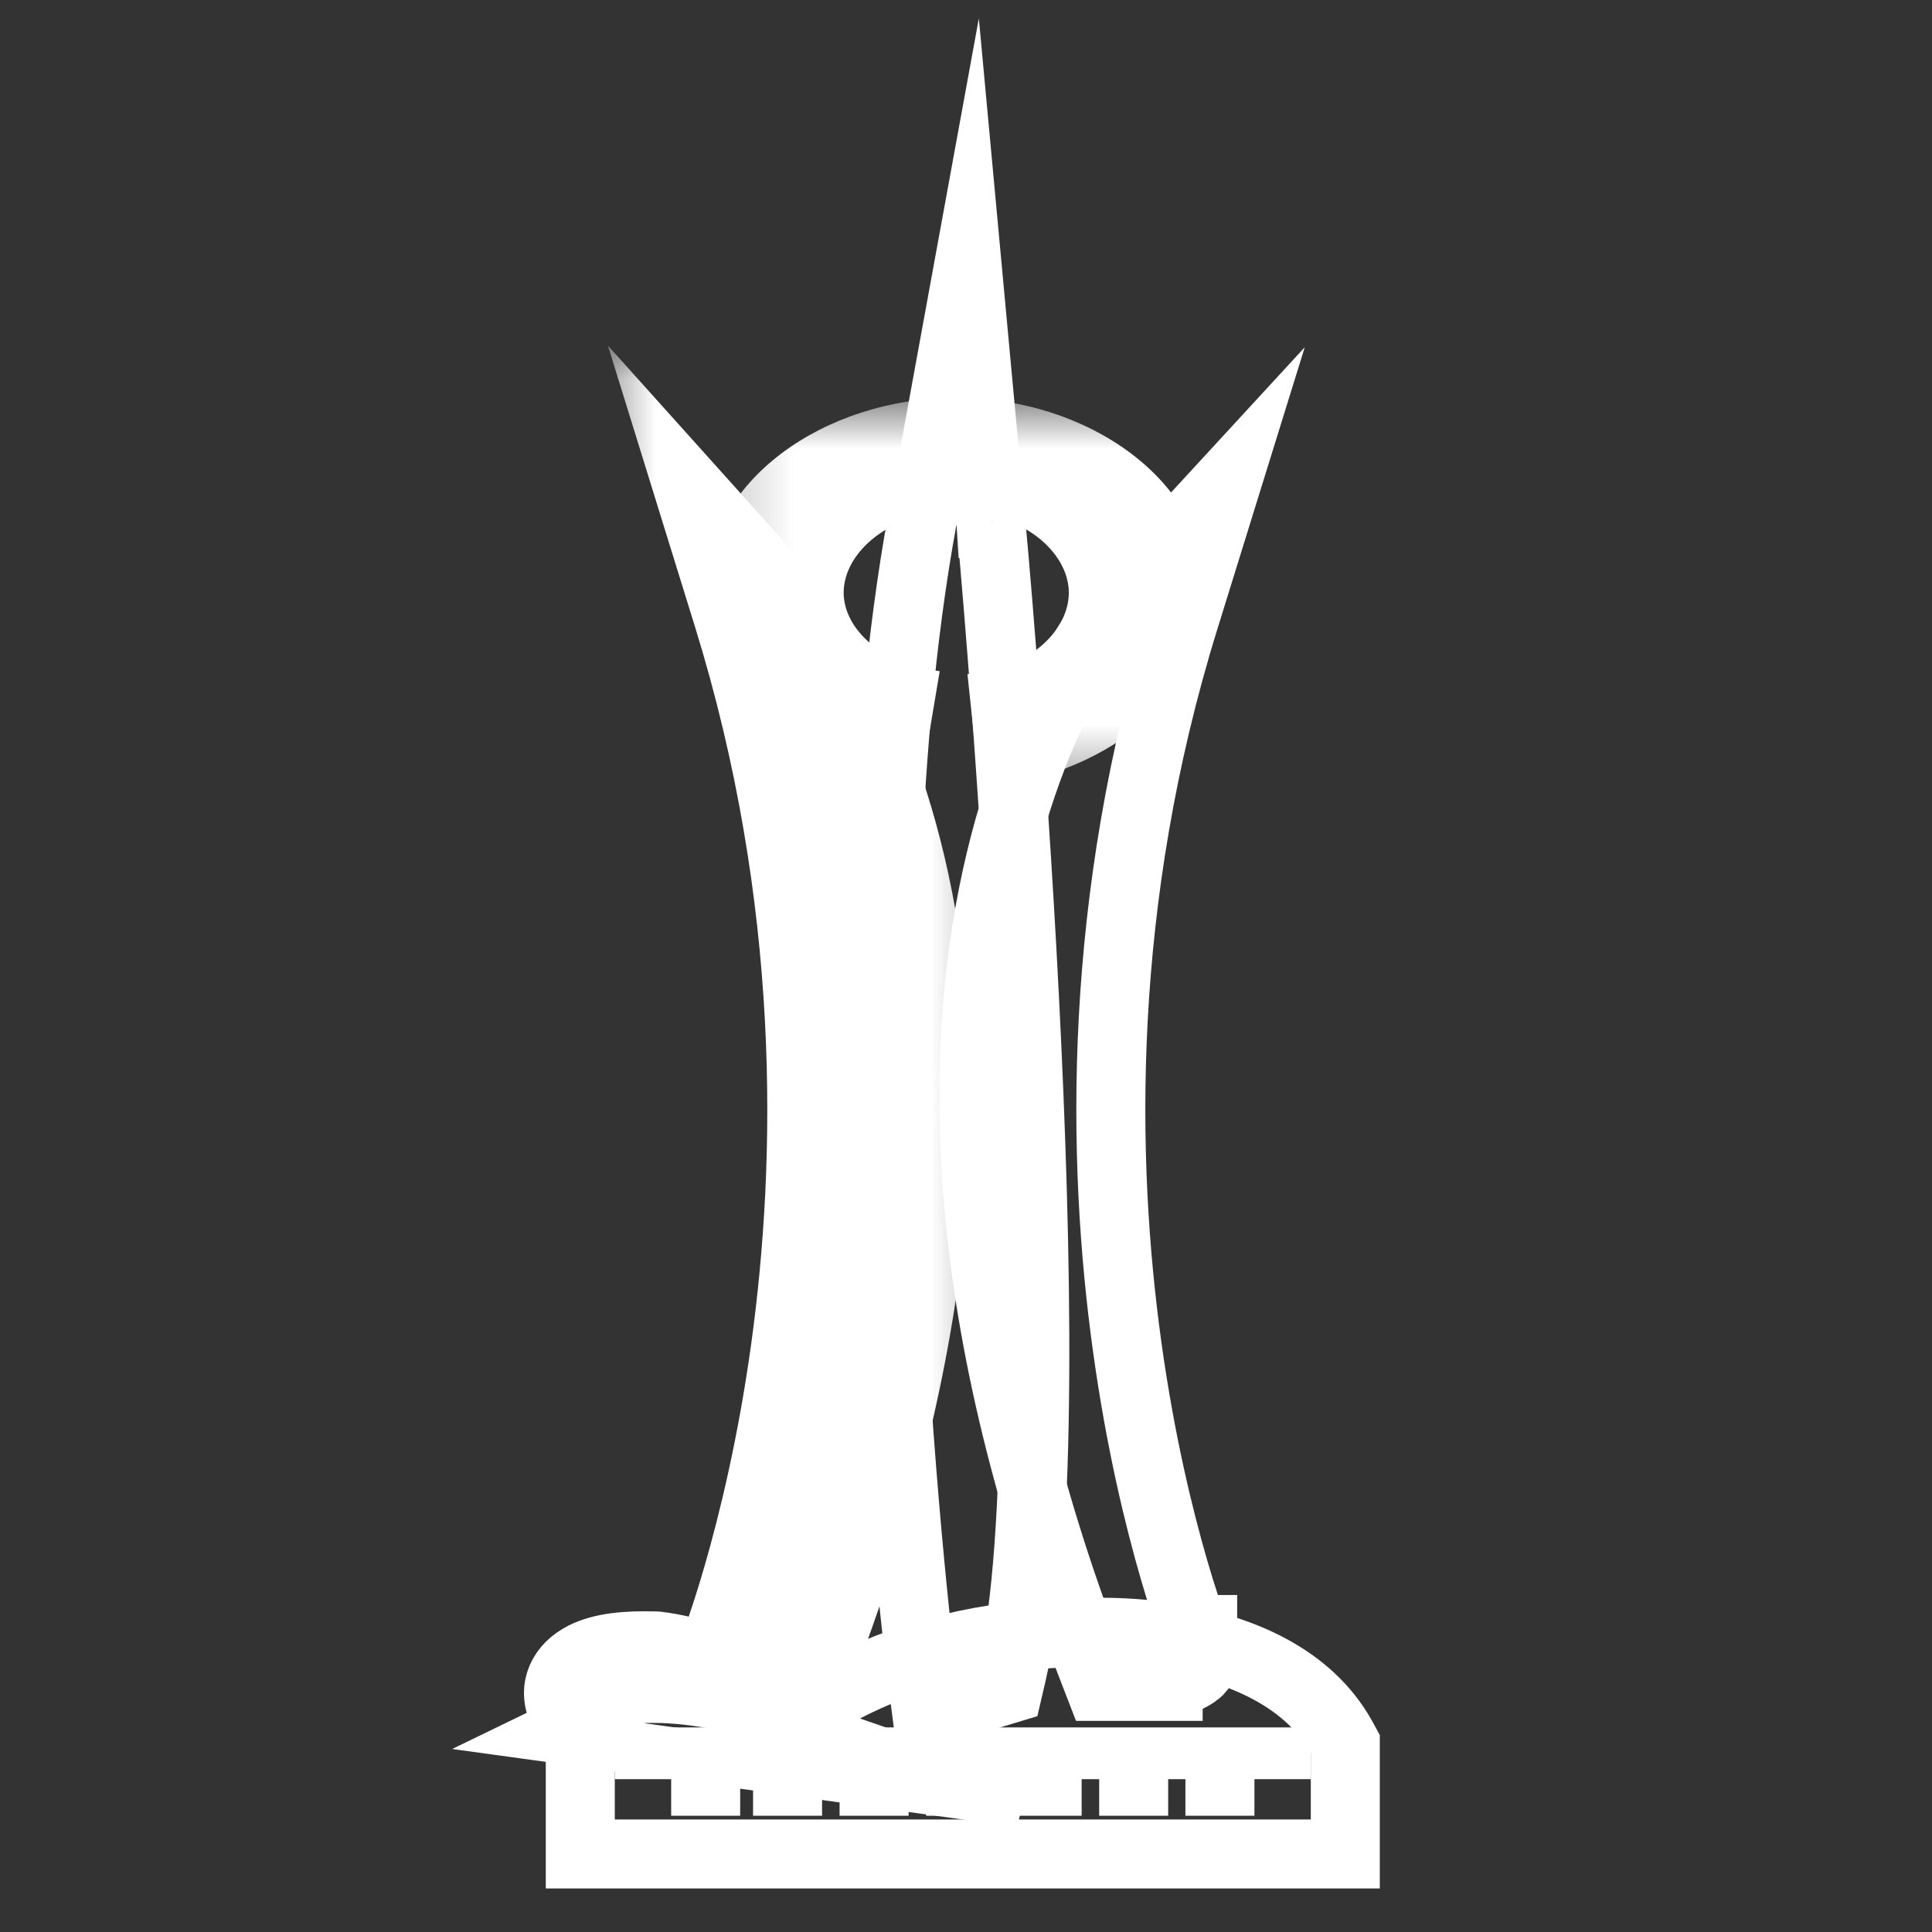 <svg width="28" height="28" viewBox="0 0 28 28" fill="none" xmlns="http://www.w3.org/2000/svg">
<rect x="0" y="0" width="28" height="28" fill="#333333" stroke="none"/>
<mask id="mask0_2_6" style="mask-type:luminance" maskUnits="userSpaceOnUse" x="10" y="5" width="9" height="7">
<path d="M18.227 5.765H10.227V11.529H18.227V5.765Z" fill="white"/>
<path d="M13.482 10.543C12.229 10.4 11.227 9.59 11.227 8.589C11.227 7.494 12.417 6.588 13.858 6.588C15.299 6.588 16.49 7.494 16.49 8.589C16.49 9.638 15.425 10.495 14.109 10.591" fill="#C3C3C3"/>
</mask>
<g mask="url(#mask0_2_6)">
<path d="M13.619 9.727C12.763 9.63 12.227 9.103 12.227 8.589H10.227C10.227 10.078 11.695 11.171 13.345 11.359L13.619 9.727ZM12.227 8.589C12.227 8.009 12.893 7.412 13.858 7.412V5.765C11.941 5.765 10.227 6.978 10.227 8.589H12.227ZM13.858 7.412C14.823 7.412 15.49 8.009 15.49 8.589H17.49C17.49 6.978 15.775 5.765 13.858 5.765V7.412ZM15.49 8.589C15.49 9.152 14.895 9.707 14.021 9.77L14.196 11.411C15.954 11.284 17.49 10.123 17.49 8.589H15.49Z" fill="white"/>
</g>
<path d="M14.36 7.558L13.862 7.589C14.36 7.558 14.36 7.558 14.36 7.558ZM14.36 7.558L14.024 3.934L13.367 7.528C12.733 10.998 12.735 15.198 12.892 18.517C12.971 20.179 13.089 21.626 13.187 22.658C13.236 23.174 13.28 23.586 13.312 23.869C13.328 24.011 13.341 24.121 13.35 24.195L13.361 24.28L13.363 24.302L13.364 24.307L13.364 24.309M14.36 7.558L14.36 7.56L14.361 7.567L14.364 7.595L14.373 7.704C14.382 7.799 14.394 7.939 14.41 8.118C14.441 8.477 14.484 8.993 14.533 9.624C14.631 10.887 14.753 12.61 14.847 14.451C14.941 16.292 15.008 18.254 14.996 19.994C14.984 21.725 14.895 23.266 14.666 24.249L14.613 24.477L14.348 24.557L14.035 24.652L13.432 24.836L13.364 24.309M13.364 24.309C13.364 24.309 13.364 24.309 13.862 24.266L13.364 24.309Z" stroke="white" stroke-miterlimit="10"/>
<path d="M16.28 8.627L17.775 7.003L17.163 8.977C15.898 13.062 15.959 16.81 16.338 19.532C16.527 20.892 16.795 21.994 17.015 22.75C17.125 23.129 17.223 23.42 17.293 23.614C17.293 23.614 17.293 23.615 17.294 23.616H17.43V24.028C17.428 24.055 17.411 24.14 17.387 24.194C17.317 24.281 17.113 24.375 16.93 24.407V24.44H16.303H15.937L15.826 24.153C13.798 18.898 13.884 15.04 14.497 12.477C14.803 11.197 15.239 10.245 15.604 9.607C15.786 9.288 15.951 9.048 16.072 8.885C16.133 8.804 16.182 8.742 16.218 8.699C16.236 8.677 16.25 8.661 16.261 8.649L16.274 8.634L16.278 8.63L16.279 8.628L16.28 8.627ZM16.28 8.627L16.679 8.875C16.28 8.627 16.281 8.626 16.28 8.627Z" stroke="white" stroke-miterlimit="10"/>
<mask id="mask1_2_6" style="mask-type:luminance" maskUnits="userSpaceOnUse" x="8" y="4" width="7" height="22">
<path d="M14.602 4.758H8.602V25.346H14.602V4.758Z" fill="white"/>
<path d="M11.04 24.79L11.416 24.076C15.363 13.688 11.04 8.875 11.04 8.875C13.609 17.166 10.79 24.076 10.79 24.076L10.602 24.552" fill="#C3C3C3"/>
</mask>
<g mask="url(#mask1_2_6)">
<path d="M11.416 24.076L12.334 24.403L12.355 24.363L12.37 24.322L11.416 24.076ZM11.04 8.875L11.844 8.386L8.81 5.008L10.071 9.079L11.04 8.875ZM10.79 24.076L9.842 23.813L9.838 23.821L10.79 24.076ZM11.958 25.118L12.334 24.403L10.498 23.748L10.123 24.463L11.958 25.118ZM12.37 24.322C14.39 19.007 14.311 15.068 13.69 12.424C13.38 11.104 12.937 10.115 12.562 9.445C12.374 9.11 12.204 8.855 12.076 8.679C12.012 8.591 11.959 8.523 11.919 8.474C11.899 8.45 11.883 8.43 11.87 8.415C11.864 8.408 11.858 8.402 11.854 8.397C11.852 8.394 11.85 8.392 11.848 8.39C11.847 8.389 11.847 8.389 11.846 8.388C11.846 8.387 11.845 8.387 11.845 8.387C11.845 8.386 11.844 8.386 11.04 8.875C10.236 9.365 10.236 9.365 10.235 9.364C10.235 9.364 10.235 9.364 10.235 9.364C10.234 9.363 10.234 9.363 10.234 9.362C10.233 9.362 10.233 9.361 10.232 9.361C10.232 9.361 10.234 9.362 10.235 9.364C10.239 9.368 10.246 9.377 10.257 9.39C10.278 9.417 10.314 9.462 10.36 9.526C10.453 9.654 10.59 9.856 10.746 10.135C11.058 10.692 11.449 11.555 11.726 12.736C12.28 15.095 12.389 18.757 10.462 23.83L12.37 24.322ZM10.071 9.079C11.318 13.103 11.258 16.799 10.885 19.491C10.698 20.836 10.433 21.926 10.217 22.676C10.109 23.051 10.013 23.34 9.945 23.534C9.911 23.63 9.884 23.703 9.866 23.75C9.857 23.773 9.851 23.79 9.846 23.801C9.844 23.806 9.843 23.81 9.842 23.812C9.842 23.813 9.842 23.813 9.842 23.813C9.842 23.813 9.842 23.813 10.79 24.076C11.737 24.338 11.738 24.338 11.738 24.337C11.738 24.338 11.738 24.337 11.738 24.337C11.738 24.337 11.738 24.335 11.739 24.335C11.739 24.333 11.74 24.331 11.741 24.329C11.743 24.324 11.745 24.318 11.749 24.31C11.755 24.294 11.764 24.271 11.775 24.242C11.797 24.184 11.828 24.1 11.866 23.991C11.943 23.774 12.047 23.459 12.163 23.057C12.395 22.252 12.675 21.097 12.872 19.678C13.265 16.843 13.331 12.939 12.009 8.672L10.071 9.079ZM9.838 23.821L9.65 24.298L11.553 24.806L11.741 24.33L9.838 23.821Z" fill="white"/>
</g>
<path d="M9.539 23.858L9.541 23.858L9.543 23.858L9.549 23.859L9.566 23.861C9.581 23.863 9.6 23.866 9.623 23.869C9.67 23.876 9.735 23.887 9.814 23.904C9.973 23.936 10.191 23.991 10.438 24.078C10.82 24.213 11.282 24.43 11.705 24.775C11.887 24.652 12.131 24.507 12.434 24.362C13.166 24.013 14.248 23.667 15.657 23.664L15.671 23.663C15.694 23.662 15.726 23.66 15.766 23.659C15.845 23.656 15.957 23.654 16.094 23.657C16.364 23.663 16.738 23.687 17.143 23.763C17.942 23.914 18.953 24.285 19.453 25.192L19.497 25.273V25.362V26.458V26.869H18.997H8.91H8.41V26.458V25.142C8.403 25.135 8.396 25.128 8.389 25.121C8.308 25.039 8.173 24.887 8.119 24.703C8.089 24.605 8.076 24.475 8.134 24.337C8.195 24.193 8.314 24.083 8.46 24.008C8.721 23.874 9.082 23.842 9.492 23.854L9.516 23.855L9.539 23.858ZM9.539 23.858C9.539 23.858 9.539 23.858 9.474 24.266L9.539 23.858Z" stroke="white" stroke-miterlimit="10"/>
<path d="M10.227 25.6V26.315" stroke="white" stroke-miterlimit="10"/>
<path d="M11.414 25.6V26.315" stroke="white" stroke-miterlimit="10"/>
<path d="M12.668 25.6V26.315" stroke="white" stroke-miterlimit="10"/>
<path d="M13.922 25.6V26.315" stroke="white" stroke-miterlimit="10"/>
<path d="M15.176 25.6V26.315" stroke="white" stroke-miterlimit="10"/>
<path d="M16.43 25.6V26.315" stroke="white" stroke-miterlimit="10"/>
<path d="M17.68 25.6V26.315" stroke="white" stroke-miterlimit="10"/>
<path d="M18.998 25.41H8.91" stroke="white" stroke-width="0.75" stroke-miterlimit="10"/>
<path d="M8.91 24.981L8.72 24.714L7.831 25.145L8.848 25.285L11.605 25.666L14.792 26.107L11.812 25.077C10.747 24.709 10.01 24.601 9.52 24.595C9.274 24.591 9.09 24.613 8.959 24.64C8.893 24.654 8.841 24.669 8.802 24.682C8.782 24.689 8.765 24.695 8.752 24.7C8.745 24.703 8.739 24.706 8.734 24.708L8.726 24.712L8.723 24.713L8.722 24.714C8.721 24.714 8.72 24.714 8.91 24.981Z" stroke="white" stroke-width="0.75" stroke-miterlimit="10"/>
</svg>
